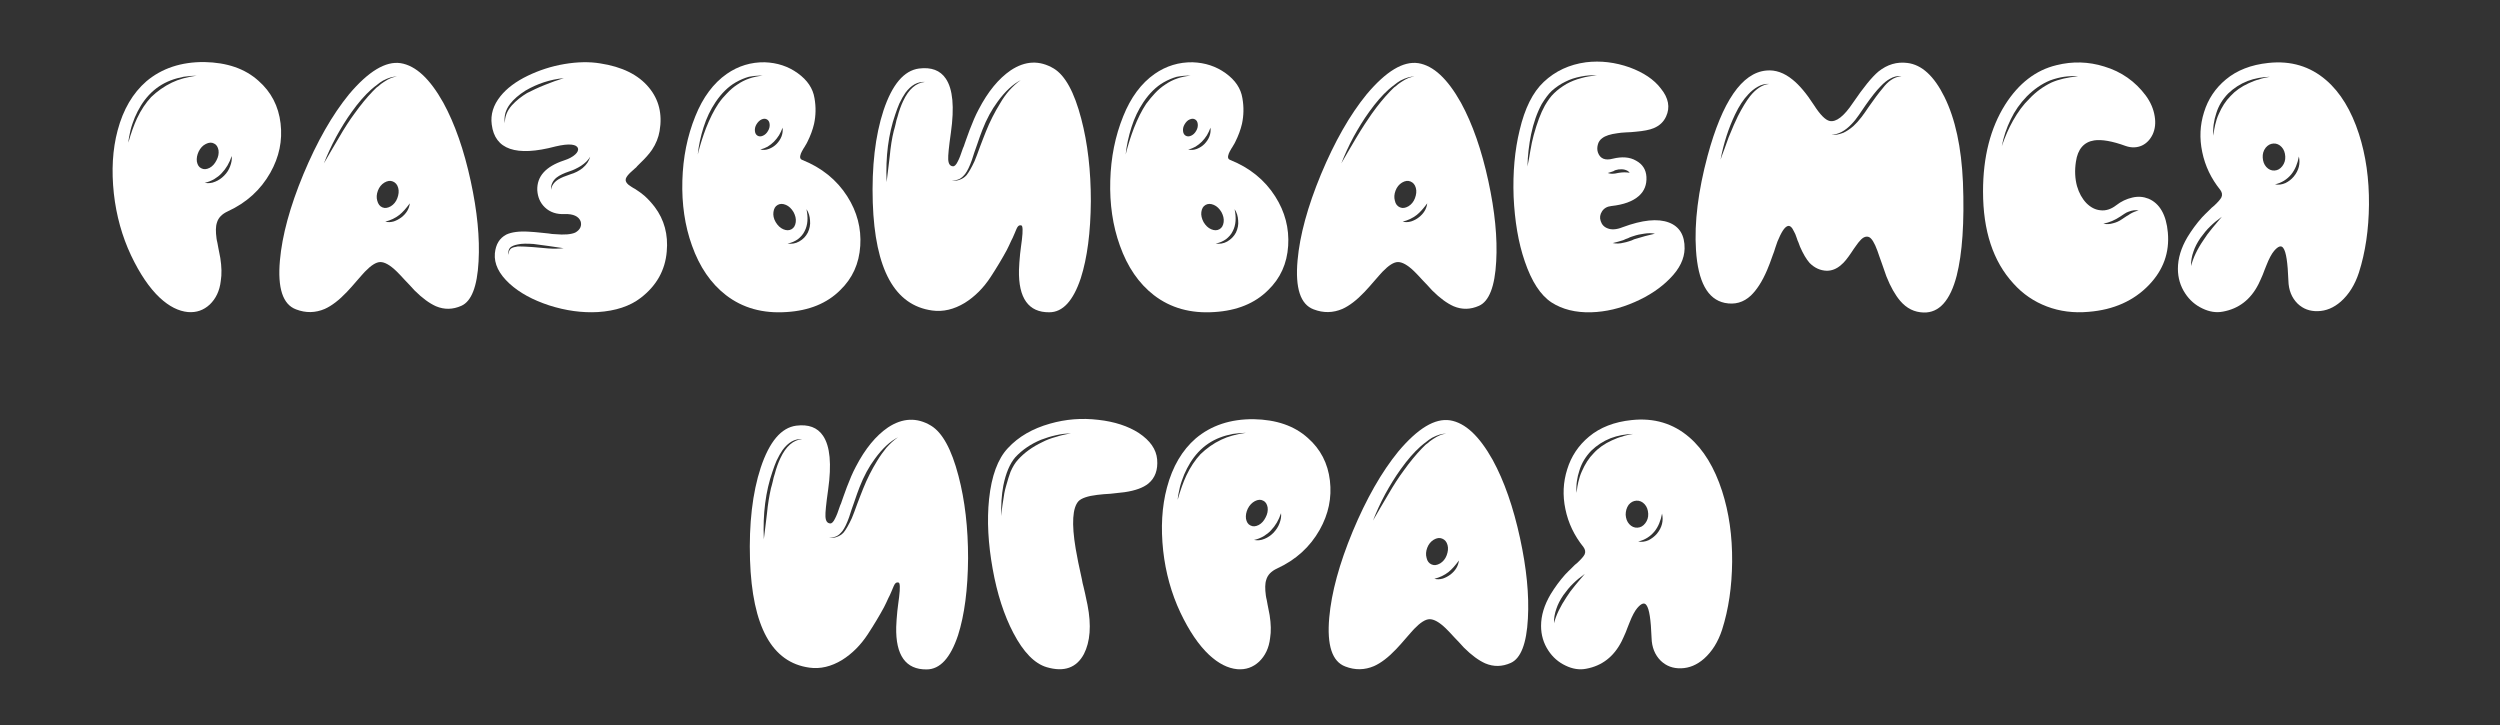 <?xml version="1.0" encoding="UTF-8"?> <!-- Generator: Adobe Illustrator 22.1.0, SVG Export Plug-In . SVG Version: 6.00 Build 0) --> <svg xmlns="http://www.w3.org/2000/svg" xmlns:xlink="http://www.w3.org/1999/xlink" id="Слой_1" x="0px" y="0px" viewBox="0 0 1120 325" style="enable-background:new 0 0 1120 325;" xml:space="preserve"><rect x="0" y="0" width="1120" height="325" fill="#333333" stroke="none"/> <style type="text/css"> .st0{fill:#FFFFFF;} </style> <g> <path class="st0" d="M91.6,27.8c10,0.2,18.1,2.9,24.2,8.4c5.7,5,9,11.4,9.9,19.1c0.9,7.7-0.6,15-4.6,22.1 c-4.3,7.6-10.6,13.4-19.1,17.3c-2.6,1.2-4.2,2.9-4.8,5c-0.6,1.7-0.6,4.1-0.2,7.1c0.1,0.6,0.2,1.3,0.4,2l0.4,2.2 c0.4,2,0.7,3.5,0.9,4.6c0.6,3.9,0.7,7.3,0.2,10.3c-0.5,4.4-2.2,7.9-4.9,10.5c-2.8,2.6-6,3.7-9.8,3.4c-4.2-0.4-8.4-2.5-12.6-6.4 c-4.7-4.4-9-10.8-12.9-19c-4-8.5-6.6-17.8-7.7-27.7c-1.1-10.3-0.6-19.7,1.7-28.3c2.5-9.4,6.8-16.7,12.9-22 C72.5,30.6,81.2,27.7,91.6,27.8z M77,37c3.1-1.5,6.8-2.5,11.1-3.1c-1.8,0-3.7,0.2-5.9,0.5c-2,0.4-3.9,0.9-5.7,1.6 c-3.7,1.4-7,3.6-9.8,6.6c-2.7,2.9-4.7,6.3-6.3,10c-0.7,1.8-1.4,3.6-1.9,5.6c-0.5,2.2-0.9,4.1-1,5.7c1.2-4.3,2.5-7.9,3.9-10.9 c1.8-3.8,3.9-6.9,6.3-9.5C70.4,40.9,73.5,38.7,77,37z M89,67.9c-0.7,1.5-1,3-0.8,4.5c0.3,1.5,0.9,2.5,2,3c1.1,0.6,2.3,0.5,3.7-0.2 c1.3-0.7,2.3-1.8,3.1-3.4c0.8-1.5,1.1-3,0.9-4.5c-0.3-1.5-0.9-2.5-2-3c-1.1-0.6-2.3-0.5-3.7,0.2C90.8,65.2,89.8,66.3,89,67.9z M103.1,74.5c0.6-1.6,0.9-3.1,0.7-4.6c-1,3.1-2.5,5.6-4.5,7.7c-0.9,1-2.1,1.9-3.4,2.7c-1.3,0.7-2.7,1.3-4.2,1.6 c1.5,0.3,3.1,0.2,4.7-0.5c1.5-0.6,2.8-1.5,4-2.7C101.7,77.4,102.5,76.1,103.1,74.5z"></path> <path class="st0" d="M179.5,28.3c6.8,1.1,13.1,7,19.1,17.7c5.2,9.5,9.3,21.3,12.3,35.2c2.9,13.4,4.1,25.4,3.5,35.9 c-0.6,11.3-3.2,17.9-7.7,19.9c-3.8,1.7-7.6,1.8-11.4,0.2c-2.9-1.3-6.1-3.6-9.6-7.1l-2.1-2.3l-2.1-2.2c-1.7-1.9-3-3.2-3.9-4.1 c-2.9-2.8-5.3-4.1-7.2-4.1c-1.9,0-4.2,1.5-7,4.4c-0.8,0.8-2,2.3-3.8,4.3l-2,2.3c-0.8,0.9-1.5,1.7-2.2,2.4c-3.5,3.7-6.8,6.2-9.9,7.6 c-4.2,1.8-8.5,1.9-12.9,0.2c-5.9-2.2-8.3-9.5-7.2-21.9c1-11.3,4.5-24.1,10.5-38.6c6.1-14.6,12.9-26.6,20.5-35.9 C165.1,31.9,172.8,27.3,179.5,28.3z M158.8,50.9c2.8-3.9,5.5-7.2,8.2-10l1.2-1.2c0.4-0.4,0.8-0.8,1.2-1l1.3-1.1l1.3-0.9 c2.2-1.5,4.2-2.3,5.9-2.4c-1.7-0.1-3.8,0.5-6.3,1.8l-1.4,0.9l-1.3,1c-0.4,0.3-0.8,0.6-1.3,1l-1.3,1.1c-2.8,2.5-5.7,5.8-8.7,10 c-2.6,3.6-4.9,7.4-7,11.2c-2.2,4.1-4,8.1-5.5,11.9l3.3-5.7c1.3-2.1,2.3-4,3.3-5.6C154.4,57.2,156.8,53.6,158.8,50.9z M171.3,92.9 c1.2,0.5,2.4,0.3,3.8-0.5c1.3-0.8,2.3-2,2.9-3.6c0.6-1.6,0.8-3.2,0.4-4.6c-0.4-1.5-1.2-2.4-2.4-2.9c-1.2-0.5-2.4-0.3-3.8,0.5 c-1.3,0.8-2.3,2-2.9,3.6c-0.6,1.6-0.7,3.1-0.3,4.5C169.4,91.4,170.1,92.4,171.3,92.9z M179.8,97.4c2.2-1.7,3.5-3.8,3.8-6.3 c-1.7,2.3-3.2,4-4.7,5.2c-1.8,1.4-3.9,2.4-6.3,3c1.2,0.3,2.4,0.3,3.8-0.1C177.6,98.8,178.7,98.2,179.8,97.4z"></path> <path class="st0" d="M293.3,92.7c4.3,5.7,6.1,12.4,5.4,20c-0.7,8.4-4.6,15.3-11.6,20.7c-4.9,3.8-11.4,5.9-19.2,6.4 c-7.1,0.4-14.4-0.6-21.9-3c-7.3-2.4-13.2-5.6-17.7-9.7c-4.8-4.4-7-8.9-6.6-13.6c0.4-4.1,2.1-6.8,5.1-8.4c2.3-1.1,5.8-1.6,10.2-1.3 c1.5,0.1,3.4,0.2,5.9,0.5l2.9,0.3c1.1,0.2,2,0.3,2.8,0.3c4.3,0.4,7.3,0.1,9.1-0.7c1.1-0.6,1.9-1.4,2.3-2.3c0.4-0.9,0.4-1.9,0.1-2.8 c-0.9-2.2-3.3-3.3-7-3.2c-3.7,0.2-6.7-0.8-9-3c-2.1-2-3.2-4.6-3.4-7.7c-0.2-6.2,3.8-10.6,11.9-13.3c2.2-0.7,3.9-1.6,5.1-2.7 c1.1-1,1.5-2,1.2-2.8c-0.3-0.9-1.2-1.4-2.8-1.6c-1.8-0.2-4.2,0.1-7.2,0.8c-17.7,4.7-27.2,1.4-28.6-9.8c-0.6-4.5,0.7-8.7,3.9-12.7 c2.8-3.5,6.9-6.6,12.3-9.2c5-2.4,10.4-4.2,16.3-5.2c5.9-1,11.3-1.1,16.1-0.3c9.8,1.5,17.1,5.1,21.8,10.8c4.5,5.4,6.1,11.9,4.8,19.5 c-0.5,2.9-1.6,5.7-3.4,8.4c-1.3,1.9-3.1,3.9-5.3,6l-1.3,1.3L285,75l-0.6,0.5c-1,0.9-1.7,1.6-2.2,2c-1.4,1.4-2,2.4-1.9,3.3 c0.1,0.7,0.5,1.3,1.3,2c0.3,0.2,0.8,0.5,1.3,0.9l0.8,0.5l0.9,0.5c1.6,1,2.9,2,4.1,3C290.4,89.2,291.9,90.9,293.3,92.7z M244.2,38 c2.7-1.1,5.5-2.1,8.4-3c-6.2,0.6-11.9,2.5-17.2,5.6c-3,1.9-5.3,3.9-6.9,6c-1,1.3-1.7,2.7-2.1,4.1c-0.4,1.6-0.5,3.1-0.2,4.5 c-0.1-2.8,0.9-5.5,3.1-8c1-1.1,2.1-2.1,3.2-3c1.3-1,2.4-1.8,3.6-2.5C238.3,40.6,240.9,39.3,244.2,38z M238.8,110.7l3.4,0.3l3.4,0.3 c2.6,0.2,4.9,0.1,6.9-0.1l-3.4-0.5l-3.4-0.5c-2.7-0.4-4.9-0.7-6.7-0.9c-2.9-0.2-5.2-0.2-7,0.2c-1.5,0.3-2.6,0.7-3.4,1.4 c-0.4,0.4-0.7,1-0.8,1.6c-0.1,0.4-0.1,1-0.1,1.7l0.2-0.8l0.2-0.9c0.2-0.5,0.5-0.9,0.9-1.2c0.6-0.4,1.6-0.7,3-0.9 C233.8,110.4,236.1,110.5,238.8,110.7z M261,75.3c1.8-1.5,2.9-3.2,3.4-5.1c-0.9,1.6-2.3,2.9-4.1,4.1c-1.6,1-3.4,1.9-5.3,2.5 c-2.4,0.8-4.3,1.7-5.6,2.7c-0.9,0.7-1.6,1.6-2,2.5c-0.5,1-0.6,2.1-0.5,3c0.2-1.8,1.3-3.4,3.2-4.6c1.3-0.8,3-1.5,5.4-2.3 C257.6,77.5,259.5,76.5,261,75.3z"></path> <path class="st0" d="M359.3,71.6c8.8,3.5,15.6,9,20.3,16.4c4.4,6.9,6.3,14.3,5.8,22.1c-0.5,8-3.5,14.6-9,19.9 c-5.9,5.9-14,9.2-24.1,9.8c-10.6,0.7-19.6-1.8-27.1-7.6c-6.7-5.2-11.8-12.6-15.2-22.2c-3.2-8.9-4.6-18.6-4.3-29.1 c0.3-10.4,2.2-19.9,5.8-28.8c3.4-8.5,8.1-14.8,14.1-19c5.2-3.6,10.9-5.3,17-5.2c5.6,0.2,10.5,1.8,14.8,4.9 c4.3,3.1,6.8,6.8,7.5,11.2c0.7,4,0.6,7.8-0.2,11.5c-0.6,2.6-1.6,5.3-3,8.1c-0.3,0.5-0.5,1.1-0.9,1.6l-0.4,0.7l-0.4,0.6 c-0.6,1-1,1.8-1.2,2.3C358.2,70.4,358.4,71.2,359.3,71.6z M325.7,41.8c1.4-1.5,2.9-2.8,4.6-3.9c3.3-2.3,7.1-3.6,11.4-4 c-1.9-0.1-4,0.1-6.2,0.5c-1.8,0.5-3.8,1.3-5.9,2.5c-3.3,1.9-6.3,4.8-9,8.8c-2.3,3.4-4.1,7.2-5.4,11.3c-1.3,4.1-2.2,8.2-2.6,12.2 c1.1-4.5,2.4-8.4,3.7-11.8c1.7-4.3,3.5-7.9,5.5-10.9C323.1,44.6,324.4,43.1,325.7,41.8z M338.9,55.7c-0.6,1-0.8,2-0.7,3 c0.1,1,0.5,1.7,1.2,2.1c0.7,0.4,1.5,0.4,2.4,0c0.9-0.4,1.7-1.1,2.3-2.2c0.6-1,0.8-2,0.7-3c-0.1-1-0.5-1.7-1.2-2.1 c-0.7-0.4-1.5-0.4-2.4,0C340.3,53.9,339.5,54.7,338.9,55.7z M340.6,67c1.3,0.3,2.6,0.2,3.9-0.3c1.3-0.5,2.4-1.2,3.4-2.2 c2.1-2.2,3-4.6,2.7-7.3c-0.5,1.3-1,2.4-1.6,3.4c-0.7,1.1-1.5,2.1-2.3,2.9s-1.7,1.5-2.8,2.2C343,66.2,341.8,66.7,340.6,67z M347.5,99.5c0.9,1.5,2,2.6,3.4,3.2c1.4,0.6,2.6,0.6,3.7,0s1.7-1.7,1.9-3.2c0.2-1.5-0.2-3-1-4.5c-0.9-1.5-2-2.6-3.4-3.2 c-1.4-0.6-2.6-0.6-3.7,0s-1.7,1.7-1.9,3.2C346.3,96.4,346.6,98,347.5,99.5z M361.9,104.2c0.8-1.7,1.2-3.5,1-5.4 c-0.1-1.9-0.6-3.6-1.6-5.1c0.8,3.8,0.6,7.1-0.8,9.8c-0.7,1.5-1.8,2.7-3.1,3.7c-1.3,0.9-2.8,1.6-4.6,1.9c1.8,0.3,3.6,0,5.2-0.9 C359.8,107.2,361,105.9,361.9,104.2z"></path> <path class="st0" d="M472.1,30.7c5.1,3.1,9.2,10.6,12.3,22.5c2.9,11,4.3,23.3,4.3,36.9c-0.1,13.9-1.6,25.4-4.5,34.5 c-3.4,10.2-8.1,15.3-14.1,15.3c-9.3,0.1-13.9-6.3-13.6-19c0.1-2,0.2-4.4,0.5-7.1c0.1-0.9,0.2-2,0.4-3.3l0.2-1.5l0.2-1.5 c0.5-4.1,0.4-6.3-0.2-6.5c-0.7-0.2-1.2,0-1.6,0.5c-0.3,0.3-0.8,1.4-1.6,3.4c-0.5,1.1-0.9,2.2-1.4,3c-0.6,1.4-1.3,2.8-2,4.2 c-2,3.7-4.4,7.7-7.2,12c-3.2,4.9-7.1,8.8-11.6,11.6c-4.8,2.9-9.7,4.1-14.6,3.4c-16.8-2.3-25.6-18.4-26.6-48.3 c-0.5-16.3,1.1-30,4.8-41.3c3.9-11.7,9.2-17.9,15.9-18.8c5.5-0.7,9.5,0.8,12,4.5c3.2,4.7,3.9,12.8,2.3,24.2 c-0.9,6.3-1.3,10.3-1.2,12c0.1,2,0.8,3,2.1,3.1c0.7,0.1,1.5-0.7,2.2-2.2c0.6-1.1,1.4-3.1,2.3-5.9l0.4-0.9l0.3-0.9l0.7-2 c0.6-1.7,1.1-3.1,1.6-4.4c1.3-3.4,2.6-6.5,4-9.1c4.2-8.1,9-13.9,14.4-17.6C459.3,27.2,465.7,26.9,472.1,30.7z M400.4,58.7l0.2-0.7 l0.2-0.7l0.4-1.6c0.3-1.3,0.5-2.4,0.9-3.4c0.7-2.7,1.6-5.1,2.5-7c2.5-5.4,5.8-8.2,9.8-8.6c-3.3-0.2-6.2,1.4-8.8,4.9 c-0.9,1.3-1.8,2.9-2.7,4.8c-0.6,1.4-1.2,3-1.8,4.8c-3.1,8.9-4.4,19-3.9,30.4l0.7-5.7l0.7-5.8C399,65.7,399.6,61.9,400.4,58.7z M452.1,40.6c1.6-1.8,3.3-3.4,5.2-4.7c-3.5,1.8-7,5-10.4,9.7c-2.6,3.5-4.9,7.7-6.8,12.6c-0.7,1.8-1.5,4-2.4,6.7l-1.2,3.4l-1.1,3.4 c-1,2.8-2,4.9-3,6.2c-0.8,1-1.6,1.8-2.6,2.3c-0.9,0.4-2,0.7-3.4,0.7c1.4,0.2,2.6,0,3.6-0.4c1.1-0.4,2.1-1,3-2 c1.1-1.4,2.3-3.5,3.6-6.3c0.6-1.5,1.5-3.7,2.5-6.6l1.3-3.4l1.3-3.3c1.8-4.5,3.9-8.6,6.3-12.5C449.3,44.1,450.7,42.2,452.1,40.6z"></path> <path class="st0" d="M551,71.6c8.8,3.5,15.6,9,20.3,16.4c4.4,6.9,6.3,14.3,5.8,22.1c-0.5,8-3.5,14.6-9,19.9 c-5.9,5.9-14,9.2-24.1,9.8c-10.6,0.7-19.6-1.8-27.1-7.6c-6.7-5.2-11.8-12.6-15.2-22.2c-3.2-8.9-4.6-18.6-4.3-29.1 c0.3-10.4,2.2-19.9,5.8-28.8c3.4-8.5,8.1-14.8,14.1-19c5.2-3.6,10.9-5.3,17-5.2c5.6,0.2,10.5,1.8,14.8,4.9 c4.3,3.1,6.8,6.8,7.5,11.2c0.7,4,0.6,7.8-0.2,11.5c-0.6,2.6-1.6,5.3-3,8.1c-0.3,0.5-0.5,1.1-0.9,1.6l-0.4,0.7l-0.4,0.6 c-0.6,1-1,1.8-1.2,2.3C549.9,70.4,550.1,71.2,551,71.6z M517.4,41.8c1.4-1.5,2.9-2.8,4.6-3.9c3.3-2.3,7.1-3.6,11.4-4 c-1.9-0.1-4,0.1-6.2,0.5c-1.8,0.5-3.8,1.3-5.9,2.5c-3.3,1.9-6.3,4.8-9,8.8c-2.3,3.4-4.1,7.2-5.4,11.3c-1.3,4.1-2.2,8.2-2.6,12.2 c1.1-4.5,2.4-8.4,3.7-11.8c1.7-4.3,3.5-7.9,5.5-10.9C514.9,44.6,516.2,43.1,517.4,41.8z M530.7,55.7c-0.6,1-0.8,2-0.7,3 c0.1,1,0.5,1.7,1.2,2.1c0.7,0.4,1.5,0.4,2.4,0c0.9-0.4,1.7-1.1,2.3-2.2c0.6-1,0.8-2,0.7-3c-0.1-1-0.5-1.7-1.2-2.1 c-0.7-0.4-1.5-0.4-2.4,0C532,53.9,531.3,54.7,530.7,55.7z M532.3,67c1.3,0.3,2.6,0.2,3.9-0.3c1.3-0.5,2.4-1.2,3.4-2.2 c2.1-2.2,3-4.6,2.7-7.3c-0.5,1.3-1,2.4-1.6,3.4c-0.7,1.1-1.5,2.1-2.3,2.9s-1.7,1.5-2.8,2.2C534.7,66.2,533.6,66.7,532.3,67z M539.2,99.5c0.9,1.5,2,2.6,3.4,3.2c1.4,0.6,2.6,0.6,3.7,0s1.7-1.7,1.9-3.2c0.2-1.5-0.2-3-1-4.5c-0.9-1.5-2-2.6-3.4-3.2 c-1.4-0.6-2.6-0.6-3.7,0s-1.7,1.7-1.9,3.2C538,96.4,538.4,98,539.2,99.5z M553.7,104.2c0.8-1.7,1.2-3.5,1-5.4 c-0.1-1.9-0.6-3.6-1.6-5.1c0.8,3.8,0.6,7.1-0.8,9.8c-0.7,1.5-1.8,2.7-3.1,3.7c-1.3,0.9-2.8,1.6-4.6,1.9c1.8,0.3,3.6,0,5.2-0.9 C551.5,107.2,552.8,105.9,553.7,104.2z"></path> <path class="st0" d="M635.4,28.3c6.8,1.1,13.1,7,19.1,17.7c5.2,9.5,9.3,21.3,12.3,35.2c2.9,13.4,4.1,25.4,3.5,35.9 c-0.6,11.3-3.2,17.9-7.7,19.9c-3.8,1.7-7.6,1.8-11.4,0.2c-2.9-1.3-6.1-3.6-9.6-7.1l-2.1-2.3l-2.1-2.2c-1.7-1.9-3-3.2-3.9-4.1 c-2.9-2.8-5.3-4.1-7.2-4.1c-1.9,0-4.2,1.5-7,4.4c-0.8,0.8-2,2.3-3.8,4.3l-2,2.3c-0.8,0.9-1.5,1.7-2.2,2.4c-3.5,3.7-6.8,6.2-9.9,7.6 c-4.2,1.8-8.5,1.9-12.9,0.2c-5.9-2.2-8.3-9.5-7.2-21.9c1-11.3,4.5-24.1,10.5-38.6c6.1-14.6,12.9-26.6,20.5-35.9 C621,31.9,628.6,27.3,635.4,28.3z M614.6,50.9c2.8-3.9,5.5-7.2,8.2-10l1.2-1.2c0.4-0.4,0.8-0.8,1.2-1l1.3-1.1l1.3-0.9 c2.2-1.5,4.2-2.3,5.9-2.4c-1.7-0.1-3.8,0.5-6.3,1.8l-1.4,0.9l-1.3,1c-0.4,0.3-0.8,0.6-1.3,1l-1.3,1.1c-2.8,2.5-5.7,5.8-8.7,10 c-2.6,3.6-4.9,7.4-7,11.2c-2.2,4.1-4,8.1-5.5,11.9l3.3-5.7c1.3-2.1,2.3-4,3.3-5.6C610.3,57.2,612.7,53.6,614.6,50.9z M627.2,92.9 c1.2,0.5,2.4,0.3,3.8-0.5c1.3-0.8,2.3-2,2.9-3.6c0.6-1.6,0.8-3.2,0.4-4.6c-0.4-1.5-1.2-2.4-2.4-2.9c-1.2-0.5-2.4-0.3-3.8,0.5 c-1.3,0.8-2.3,2-2.9,3.6c-0.6,1.6-0.7,3.1-0.3,4.5C625.2,91.4,626,92.4,627.2,92.9z M635.6,97.4c2.2-1.7,3.5-3.8,3.8-6.3 c-1.7,2.3-3.2,4-4.7,5.2c-1.8,1.4-3.9,2.4-6.3,3c1.2,0.3,2.4,0.3,3.8-0.1C633.4,98.8,634.6,98.2,635.6,97.4z"></path> <path class="st0" d="M726.9,101.8c8.9-3.3,15.8-4,20.8-2.1c4.7,1.8,7.1,5.7,7,11.7c-0.1,4.5-2.2,9-6.6,13.4 c-4.1,4.2-9.3,7.7-15.7,10.5c-6.6,2.9-13,4.4-19.5,4.6c-7,0.2-13-1.3-17.8-4.4c-4.9-3.2-8.9-9.3-12-18.4c-2.9-8.4-4.5-18.1-5-28.9 c-0.4-10.9,0.5-20.9,2.7-29.9c2.3-9.8,5.9-17,10.8-21.6c5.2-4.9,11.5-7.8,18.9-8.8c6.6-0.8,13.1,0,19.6,2.3 c6.2,2.3,10.9,5.4,14,9.5c3.4,4.2,4.2,8.4,2.3,12.5c-1.1,2.4-2.9,4.1-5.5,5.2c-1.9,0.8-4.6,1.3-8,1.6l-2.2,0.2l-2.1,0.1 c-1.7,0.1-3.1,0.2-4.1,0.4c-3,0.4-5.3,1.1-6.7,2.2c-1,0.7-1.7,1.7-2,3c-0.3,1.2-0.3,2.4,0.1,3.5c1,2.7,3.2,3.6,6.6,2.7 c4.1-1,7.6-0.8,10.5,0.9c2.9,1.6,4.4,4,4.6,7.2c0.2,3.5-0.9,6.4-3.4,8.6c-2.7,2.4-6.8,3.9-12.3,4.5c-1.9,0.2-3.3,1-4.2,2.4 c-0.9,1.4-1.1,2.8-0.6,4.3c0.5,1.6,1.5,2.7,3.1,3.3C721.9,103,724.2,102.9,726.9,101.8z M708.4,35c2-0.6,4.3-1,7-1.2 c-2.3-0.2-4.7,0-7.2,0.5s-4.8,1.2-6.9,2.3c-2.1,1-4.2,2.4-6.1,4.1c-1.6,1.5-3,3.5-4.5,5.9c-2.1,3.9-3.7,8.4-4.8,13.7 c-0.9,4.5-1.5,9.3-1.6,14.3L685,71c0.2-1.4,0.4-2.5,0.6-3.5c0.4-2.4,0.9-4.8,1.5-7c1.5-5.4,3.1-9.8,5-13.2c1.3-2.2,2.6-4.1,4.1-5.5 c1.5-1.5,3.4-2.9,5.6-4.2C703.8,36.5,706,35.6,708.4,35z M722.8,76.7l-1.2,0.4l-1.3,0.4c0.8,0.3,1.7,0.4,2.7,0.3 c0.4,0,0.8-0.1,1.3-0.2l0.5-0.1l0.6-0.1c0.7-0.1,1.5-0.2,2.3-0.2c1,0,1.8,0.1,2.4,0.2c-0.5-0.7-1.2-1.1-2.3-1.4 c-0.8-0.2-1.7-0.2-2.7-0.1c-0.4,0.1-0.8,0.2-1.3,0.3l-0.5,0.2L722.8,76.7z M732.1,107.2c3.5-1.1,6.6-1.9,9.3-2.5 c-1.4-0.3-3-0.3-4.9,0c-1.5,0.2-3.1,0.5-4.8,1.1c-0.6,0.2-1.4,0.4-2.3,0.9l-1.1,0.4l-1.1,0.5c-1.5,0.5-3.1,0.9-4.7,1.3 c1.5,0.3,3.2,0.3,5-0.2c0.6-0.1,1.4-0.3,2.3-0.6l1.2-0.4L732.1,107.2z"></path> <path class="st0" d="M879.4,81.6c0.7,18.1-0.3,32-2.8,41.9c-2.9,11.2-7.9,16.7-14.8,16.5c-4.1-0.1-7.6-1.8-10.5-5.2 c-2.2-2.6-4.3-6.2-6.2-11c-0.6-1.6-1.3-3.6-2.1-6l-0.5-1.4l-0.5-1.4c-0.3-1-0.6-1.8-0.9-2.6c-1.3-3.6-2.6-5.7-3.8-6.2 s-2.6,0-3.9,1.5c-0.6,0.6-1.2,1.4-1.9,2.4l-1,1.4l-1,1.5c-1.8,2.7-3.3,4.6-4.7,5.7c-2,1.8-4.2,2.6-6.4,2.6c-3-0.1-5.5-1.3-7.7-3.5 c-1.5-1.7-2.9-4.1-4.3-7.3l-0.7-1.9l-0.4-0.9l-0.3-0.9c-0.5-1.5-0.9-2.5-1.3-3.1c-0.9-2-1.9-2.8-2.9-2.4c-1.4,0.5-2.8,2.8-4.5,6.9 c-0.3,0.8-0.6,1.7-1,2.9l-0.5,1.6l-0.6,1.6c-0.9,2.7-1.8,4.9-2.5,6.6c-2.2,5.2-4.7,9-7.3,11.5c-3.3,3.1-7.2,4.2-11.7,3.3 c-7.7-1.6-12-9.5-12.9-23.7c-0.8-12.4,1-26.5,5.2-42.2c6.6-24.4,15.4-37.2,26.3-38.2c4.1-0.4,8,1,11.8,4.1c3,2.4,6.2,6.2,9.5,11.3 c2.8,4.4,5.2,6.8,7.1,7.2c2.9,0.6,6.4-2.1,10.4-8.1c4.7-6.9,8.5-11.6,11.5-14.1c3.9-3.1,8.2-4.4,12.9-3.8c6.5,0.8,12,5.9,16.6,15.2 C876,53.3,878.7,66,879.4,81.6z M784.1,43c2.7-3.3,5.5-5.1,8.5-5.4c-1.8-0.1-3.5,0.3-5.2,1.3c-1.6,0.9-3,2.1-4.2,3.4 c-2.1,2.2-4.1,5.2-5.9,9c-2.9,6.1-5.1,12.8-6.5,20.2l0.9-2.5l0.9-2.4c0.6-1.7,1.2-3.3,1.8-5c1.7-4.2,3.1-7.4,4.2-9.6 C780.5,48.3,782.3,45.3,784.1,43z M847.1,35.9c1.4-1,3-1.6,4.8-1.8c-1.8-0.2-3.5,0.2-5.2,1.2c-1.3,0.7-2.7,1.8-4.2,3.4 c-1.9,1.9-4.1,4.7-6.7,8.4l-1.5,2.2l-1.5,2.2c-1.1,1.6-2.2,3-3.3,4.1c-2.8,3-5.8,4.6-9,4.8c1.7,0.2,3.4-0.2,5.3-0.9 c1.5-0.7,3-1.7,4.5-3c1.2-1.1,2.4-2.4,3.7-4.1l1.6-2.2l1.5-2.2c2.5-3.6,4.6-6.4,6.3-8.4C844.7,37.9,845.9,36.7,847.1,35.9z"></path> <path class="st0" d="M971.2,104.2c0.8,8.9-2,16.7-8.4,23.4c-6.8,7.1-15.8,11.2-27.1,12.1c-6.7,0.6-12.9-0.2-18.7-2.4 s-10.8-5.6-15-10.3c-9.1-9.9-13.6-23.6-13.6-41.2c0-15.5,3.3-28.4,9.9-38.9c6.1-9.6,13.8-15.5,23-17.7c7.2-1.8,14.4-1.6,21.4,0.6 c7.7,2.3,13.9,6.7,18.6,13c2.2,3,3.5,6.1,4,9.3c0.5,3,0.2,5.7-0.9,8.1c-1.1,2.3-2.7,4-4.8,5c-2.2,1-4.7,1.1-7.3,0.2 c-6-2.2-10.8-3-14.1-2.5c-4.6,0.7-7.4,3.9-8.2,9.6c-0.6,3.9-0.4,7.6,0.5,10.9c0.9,3.1,2.3,5.6,4.2,7.6c1.9,1.9,4,3,6.3,3.2 c2.4,0.3,4.8-0.5,7-2.2c2.3-1.8,4.7-2.9,7.3-3.5c2.6-0.6,4.9-0.4,7.2,0.5C967.5,91.1,970.5,96.2,971.2,104.2z M909.2,44.2 c2.8-3,6.1-5.4,9.8-7.2c3.4-1.5,7.4-2.4,12-2.8c-1.9-0.2-4-0.1-6.3,0.2c-2,0.3-4,0.8-6.2,1.6c-3.9,1.6-7.3,4-10.5,7.2 c-3,3.1-5.4,6.5-7.2,10.3c-1.9,3.9-3.2,7.8-4,12c1.5-4.4,3.2-8.2,5-11.4C904,50.2,906.4,46.9,909.2,44.2z M954.2,95.9 c1.3-0.8,2.6-1.3,3.9-1.6c-1.4-0.3-2.8-0.1-4.4,0.5c-0.6,0.2-1.3,0.5-2,1l-0.9,0.6l-0.9,0.6c-2.4,1.6-4.9,2.7-7.6,3.2 c1.4,0.3,2.8,0.3,4.4-0.2c1.3-0.3,2.7-0.9,4.1-1.9l0.9-0.6l0.9-0.6C953.2,96.6,953.8,96.2,954.2,95.9z"></path> <path class="st0" d="M1016.2,28.2c10.1-1.1,18.7,1.5,25.9,7.7c6.4,5.5,11.3,13.6,14.7,24.1c3.1,9.6,4.6,20.2,4.5,31.7 c-0.1,11.1-1.6,21.3-4.5,30.4c-1.8,5.5-4.5,9.8-8.1,13c-3.2,2.8-6.6,4.2-10.3,4.3c-3.6,0.1-6.6-1-9.1-3.4c-2.6-2.6-4-6-4.1-10.3 c-0.3-8-1-12.9-2.3-14.6c-0.9-1.3-2.3-0.8-4.1,1.3c-1.1,1.3-2.3,3.5-3.5,6.6l-0.8,2l-0.8,2.1c-0.7,1.6-1.3,3-1.9,4.2 c-3.5,6.9-8.8,11-15.9,12.3c-3,0.6-6.1,0.1-9.2-1.4c-3.2-1.5-5.8-3.8-7.7-6.7c-2.2-3.3-3.3-7-3.3-11.1c0-4.6,1.4-9.3,4.3-14.2 c1.9-3.1,4-6,6.5-8.8c0.9-1,2-2,3-3c0.4-0.4,0.8-0.8,1.3-1.3l0.6-0.5l0.6-0.5c1.8-1.7,2.8-2.9,3.2-3.7c0.5-1.1,0.3-2.2-0.5-3.3 c-4.1-5.1-6.8-10.7-8.1-17c-1.3-6.2-1-12.1,0.8-17.8c1.8-5.9,5.1-10.8,9.8-14.7C1002.1,31.5,1008.5,29,1016.2,28.2z M987.2,107.5 c1-1.6,2.3-3.4,3.9-5.3l2.1-2.5l2.2-2.6c-2.1,1.5-3.8,2.9-5.2,4.3c-1.6,1.5-3,3.3-4.4,5.2c-1.5,2.2-2.5,4.2-3.1,6 c-0.8,2.2-1.2,4.5-1.1,6.6C982.5,115.6,984.3,111.7,987.2,107.5z M1007.4,37.3c1.7-0.8,3.3-1.4,4.6-1.7c0.7-0.3,1.5-0.5,2.4-0.7 l2.5-0.5c-3.5,0.1-6.8,0.7-10,1.9c-3.3,1.3-6.2,3.2-8.7,5.6c-2.5,2.6-4.3,5.5-5.3,8.8c-1.1,3.3-1.6,6.7-1.3,10.1 c0.2-2,0.5-3.7,0.8-4.9c0.4-1.7,0.9-3.3,1.6-4.8c1.4-3.2,3.1-5.9,5.3-8.1C1001.4,40.7,1004.1,38.8,1007.4,37.3z M1013.7,70.6 c0.1,1.7,0.6,3.1,1.6,4.2c1,1.1,2.3,1.7,3.7,1.6c1.4-0.1,2.5-0.7,3.5-2c0.9-1.2,1.4-2.6,1.3-4.3c-0.1-1.7-0.6-3.1-1.6-4.2 c-1-1.1-2.3-1.7-3.7-1.6c-1.4,0.1-2.5,0.7-3.5,1.9C1014,67.5,1013.6,69,1013.7,70.6z M1027.6,79.1c2.3-2.8,3-5.8,2.3-9 c-0.6,3.2-1.7,5.9-3.4,8c-1.9,2.3-4.3,3.8-7.3,4.5c1.6,0.3,3.1,0.1,4.7-0.6C1025.3,81.3,1026.5,80.4,1027.6,79.1z"></path> <path class="st0" d="M417.1,190.7c5.1,3.1,9.2,10.6,12.3,22.5c2.9,11,4.3,23.3,4.3,36.9c-0.1,13.9-1.6,25.4-4.5,34.5 c-3.4,10.2-8.1,15.3-14.1,15.3c-9.3,0.1-13.9-6.3-13.6-19c0.1-2,0.2-4.4,0.5-7.1c0.1-0.9,0.2-2,0.4-3.3l0.2-1.5l0.2-1.5 c0.5-4.1,0.4-6.3-0.2-6.5c-0.7-0.2-1.2,0-1.6,0.5c-0.3,0.3-0.8,1.4-1.6,3.4c-0.5,1.1-0.9,2.2-1.4,3c-0.6,1.4-1.3,2.8-2,4.2 c-2,3.7-4.4,7.7-7.2,12c-3.2,4.9-7.1,8.8-11.6,11.6c-4.8,2.9-9.7,4.1-14.6,3.4c-16.8-2.3-25.6-18.4-26.6-48.3 c-0.5-16.3,1.1-30,4.8-41.3c3.9-11.7,9.2-17.9,15.9-18.8c5.5-0.7,9.5,0.8,12,4.5c3.2,4.7,3.9,12.8,2.3,24.2 c-0.9,6.3-1.3,10.3-1.2,12c0.1,2,0.8,3,2.1,3.1c0.7,0.1,1.5-0.7,2.2-2.2c0.6-1.1,1.4-3.1,2.3-5.9l0.4-0.9l0.3-0.9l0.7-2 c0.6-1.7,1.1-3.1,1.6-4.4c1.3-3.4,2.6-6.5,4-9.1c4.2-8.1,9-13.9,14.4-17.6C404.3,187.2,410.8,186.9,417.1,190.7z M345.4,218.7 l0.2-0.7l0.2-0.7l0.4-1.6c0.3-1.3,0.5-2.4,0.9-3.4c0.7-2.7,1.6-5.1,2.5-7c2.5-5.4,5.8-8.2,9.8-8.6c-3.3-0.2-6.2,1.4-8.8,4.9 c-0.9,1.3-1.8,2.9-2.7,4.8c-0.6,1.4-1.2,3-1.8,4.8c-3.1,8.9-4.4,19-3.9,30.4l0.7-5.7l0.7-5.8C344,225.7,344.7,221.9,345.4,218.7z M397.1,200.6c1.6-1.8,3.3-3.4,5.2-4.7c-3.5,1.8-7,5-10.4,9.7c-2.6,3.5-4.9,7.7-6.8,12.6c-0.7,1.8-1.5,4-2.4,6.7l-1.2,3.4l-1.1,3.4 c-1,2.8-2,4.9-3,6.2c-0.8,1-1.6,1.8-2.6,2.3c-0.9,0.4-2,0.7-3.4,0.7c1.4,0.2,2.6,0,3.6-0.4c1.1-0.4,2.1-1,3-2 c1.1-1.4,2.3-3.5,3.6-6.3c0.6-1.5,1.5-3.7,2.5-6.6l1.3-3.4l1.3-3.3c1.8-4.5,3.9-8.6,6.3-12.5C394.4,204.1,395.8,202.2,397.1,200.6z "></path> <path class="st0" d="M518.4,205.8c0.4,4.7-0.9,8.3-3.9,10.8c-2.3,1.9-5.9,3.2-10.7,3.9c-1.6,0.2-3.6,0.4-6.3,0.7l-3,0.2 c-1.1,0.1-2.1,0.2-2.9,0.3c-4.3,0.5-7.1,1.5-8.4,2.8c-2.7,2.9-3.2,10-1.3,21.3c0.6,3.5,1.5,8.1,2.8,13.8l0.3,1.6l0.4,1.6 c0.3,1.4,0.5,2.3,0.7,3c0.5,2.2,0.8,4,1.1,5.2c1.8,9.2,1.2,16.5-1.6,22c-3.3,6.2-8.9,8.2-16.7,5.9c-5.4-1.6-10.4-6.7-14.9-15.3 c-4.2-8-7.3-17.6-9.3-28.8c-2-11.2-2.6-21.6-1.6-31.2c1.1-10.4,3.9-18,8.4-22.8c4.8-5.2,11.1-8.8,18.9-11c7-2,14.2-2.6,21.7-1.7 c7.2,0.8,13.3,2.8,18.1,5.9C515.3,197.4,518,201.3,518.4,205.8z M473.2,195.7c1.8-0.6,4-1.1,6.6-1.6c-2,0.1-4.3,0.3-6.8,0.9 c-2.3,0.5-4.5,1.2-6.6,2c-4.6,1.9-8.4,4.5-11.5,7.8c-2.5,2.9-4.3,7.2-5.4,12.7c-0.8,4.3-1.1,8.8-0.9,13.7l0.3-3.4 c0.2-1.3,0.3-2.4,0.5-3.4c0.3-2.3,0.7-4.6,1.3-6.6c0.7-2.6,1.4-4.7,2-6.4c1-2.3,2.1-4.1,3.4-5.5c2.8-3.1,6.4-5.7,10.8-7.8 C468.8,197.1,470.9,196.3,473.2,195.7z"></path> <path class="st0" d="M561.7,187.8c10,0.2,18.1,2.9,24.2,8.4c5.7,5,9,11.4,9.9,19.1c0.9,7.7-0.6,15-4.6,22.1 c-4.3,7.6-10.6,13.4-19.1,17.3c-2.6,1.2-4.2,2.9-4.8,5c-0.6,1.7-0.6,4.1-0.2,7.1c0.1,0.6,0.2,1.3,0.4,2l0.4,2.2 c0.4,2,0.7,3.5,0.9,4.6c0.6,3.9,0.7,7.3,0.2,10.3c-0.5,4.4-2.2,7.9-4.9,10.5c-2.8,2.6-6,3.7-9.8,3.4c-4.2-0.4-8.4-2.5-12.6-6.4 c-4.7-4.4-9-10.8-12.9-19c-4-8.5-6.6-17.8-7.7-27.7c-1.1-10.3-0.6-19.7,1.7-28.3c2.5-9.4,6.8-16.7,12.9-22 C542.6,190.6,551.2,187.7,561.7,187.8z M547.1,197c3.1-1.5,6.8-2.5,11.1-3.1c-1.8,0-3.7,0.2-5.9,0.5c-2,0.4-3.9,0.9-5.7,1.6 c-3.7,1.4-7,3.6-9.8,6.6c-2.7,2.9-4.7,6.3-6.3,10c-0.7,1.8-1.4,3.6-1.9,5.6c-0.5,2.2-0.9,4.1-1,5.7c1.2-4.3,2.5-7.9,3.9-10.9 c1.8-3.8,3.9-6.9,6.3-9.5C540.5,200.9,543.5,198.7,547.1,197z M559,227.9c-0.7,1.5-1,3-0.8,4.5c0.3,1.5,0.9,2.5,2,3 c1.1,0.6,2.3,0.5,3.7-0.2c1.3-0.7,2.3-1.8,3.1-3.4c0.8-1.5,1.1-3,0.9-4.5c-0.3-1.5-0.9-2.5-2-3c-1.1-0.6-2.3-0.5-3.7,0.2 C560.9,225.2,559.8,226.3,559,227.9z M573.2,234.5c0.6-1.6,0.9-3.1,0.7-4.6c-1,3.1-2.5,5.6-4.5,7.7c-0.9,1-2.1,1.9-3.4,2.7 c-1.3,0.7-2.7,1.3-4.2,1.6c1.5,0.3,3.1,0.2,4.7-0.5c1.5-0.6,2.8-1.5,4-2.7C571.7,237.4,572.6,236.1,573.2,234.5z"></path> <path class="st0" d="M649.6,188.3c6.8,1.1,13.1,7,19.1,17.7c5.2,9.5,9.3,21.3,12.3,35.2c2.9,13.4,4.1,25.4,3.5,35.9 c-0.6,11.3-3.2,17.9-7.7,19.9c-3.8,1.7-7.6,1.8-11.4,0.2c-2.9-1.3-6.1-3.6-9.6-7.1l-2.1-2.3l-2.1-2.2c-1.7-1.9-3-3.2-3.9-4.1 c-2.9-2.8-5.3-4.1-7.2-4.1c-1.9,0-4.2,1.5-7,4.4c-0.8,0.8-2,2.3-3.8,4.3l-2,2.3c-0.8,0.9-1.5,1.7-2.2,2.4c-3.5,3.7-6.8,6.2-9.9,7.6 c-4.2,1.8-8.5,1.9-12.9,0.2c-5.9-2.2-8.3-9.5-7.2-21.9c1-11.3,4.5-24.1,10.5-38.6c6.1-14.6,12.9-26.6,20.5-35.9 C635.2,191.9,642.8,187.3,649.6,188.3z M628.8,210.9c2.8-3.9,5.5-7.2,8.2-10l1.2-1.2c0.4-0.4,0.8-0.8,1.2-1l1.3-1.1l1.3-0.9 c2.2-1.5,4.2-2.3,5.9-2.4c-1.7-0.1-3.8,0.5-6.3,1.8l-1.4,0.9l-1.3,1c-0.4,0.3-0.8,0.6-1.3,1l-1.3,1.1c-2.8,2.5-5.7,5.8-8.7,10 c-2.6,3.6-4.9,7.4-7,11.2c-2.2,4.1-4,8.1-5.5,11.9l3.3-5.7c1.3-2.1,2.3-4,3.3-5.6C624.4,217.2,626.8,213.6,628.8,210.9z M641.4,252.9c1.2,0.5,2.4,0.3,3.8-0.5c1.3-0.8,2.3-2,2.9-3.6c0.6-1.6,0.8-3.2,0.4-4.6c-0.4-1.5-1.2-2.4-2.4-2.9 c-1.2-0.5-2.4-0.3-3.8,0.5c-1.3,0.8-2.3,2-2.9,3.6c-0.6,1.6-0.7,3.1-0.3,4.5C639.4,251.4,640.2,252.4,641.4,252.9z M649.8,257.4 c2.2-1.7,3.5-3.8,3.8-6.3c-1.7,2.3-3.2,4-4.7,5.2c-1.8,1.4-3.9,2.4-6.3,3c1.2,0.3,2.4,0.3,3.8-0.1 C647.6,258.8,648.7,258.2,649.8,257.4z"></path> <path class="st0" d="M730.9,188.2c10.1-1.1,18.7,1.5,25.9,7.7c6.4,5.5,11.3,13.6,14.7,24.1c3.1,9.6,4.6,20.2,4.5,31.7 c-0.1,11.1-1.6,21.3-4.5,30.4c-1.8,5.5-4.5,9.8-8.1,13c-3.2,2.8-6.6,4.2-10.3,4.3c-3.6,0.1-6.6-1-9.1-3.4c-2.6-2.6-4-6-4.1-10.3 c-0.3-8-1-12.9-2.3-14.6c-0.9-1.3-2.3-0.8-4.1,1.3c-1.1,1.3-2.3,3.5-3.5,6.6l-0.8,2l-0.8,2.1c-0.7,1.6-1.3,3-1.9,4.2 c-3.5,6.9-8.8,11-15.9,12.3c-3,0.6-6.1,0.1-9.2-1.4c-3.2-1.5-5.8-3.8-7.7-6.7c-2.2-3.3-3.3-7-3.3-11.1c0-4.6,1.4-9.3,4.3-14.2 c1.9-3.1,4-6,6.5-8.8c0.9-1,2-2,3-3c0.4-0.4,0.8-0.8,1.3-1.3l0.6-0.5l0.6-0.5c1.8-1.7,2.8-2.9,3.2-3.7c0.5-1.1,0.3-2.2-0.5-3.3 c-4.1-5.1-6.8-10.7-8.1-17c-1.3-6.2-1-12.1,0.8-17.8c1.8-5.9,5.1-10.8,9.8-14.7C716.8,191.5,723.2,189,730.9,188.2z M701.8,267.5 c1-1.6,2.3-3.4,3.9-5.3l2.1-2.5l2.2-2.6c-2.1,1.5-3.8,2.9-5.2,4.3c-1.6,1.5-3,3.3-4.4,5.2c-1.5,2.2-2.5,4.2-3.1,6 c-0.8,2.2-1.2,4.5-1.1,6.6C697.1,275.6,699,271.7,701.8,267.5z M722.1,197.3c1.7-0.8,3.3-1.4,4.6-1.7c0.7-0.3,1.5-0.5,2.4-0.7 l2.5-0.5c-3.5,0.1-6.8,0.7-10,1.9c-3.3,1.3-6.2,3.2-8.7,5.6c-2.5,2.6-4.3,5.5-5.3,8.8c-1.1,3.3-1.6,6.7-1.3,10.1 c0.2-2,0.5-3.7,0.8-4.9c0.4-1.7,0.9-3.3,1.6-4.8c1.4-3.2,3.1-5.9,5.3-8.1C716.1,200.7,718.8,198.8,722.1,197.3z M728.3,230.6 c0.1,1.7,0.6,3.1,1.6,4.2c1,1.1,2.3,1.7,3.7,1.6c1.4-0.1,2.5-0.7,3.5-2c0.9-1.2,1.4-2.6,1.3-4.3c-0.1-1.7-0.6-3.1-1.6-4.2 c-1-1.1-2.3-1.7-3.7-1.6c-1.4,0.1-2.5,0.7-3.5,1.9C728.7,227.5,728.3,229,728.3,230.6z M742.3,239.1c2.3-2.8,3-5.8,2.3-9 c-0.6,3.2-1.7,5.9-3.4,8c-1.9,2.3-4.3,3.8-7.3,4.5c1.6,0.3,3.1,0.1,4.7-0.6C739.9,241.3,741.2,240.4,742.3,239.1z"></path> </g> </svg> 